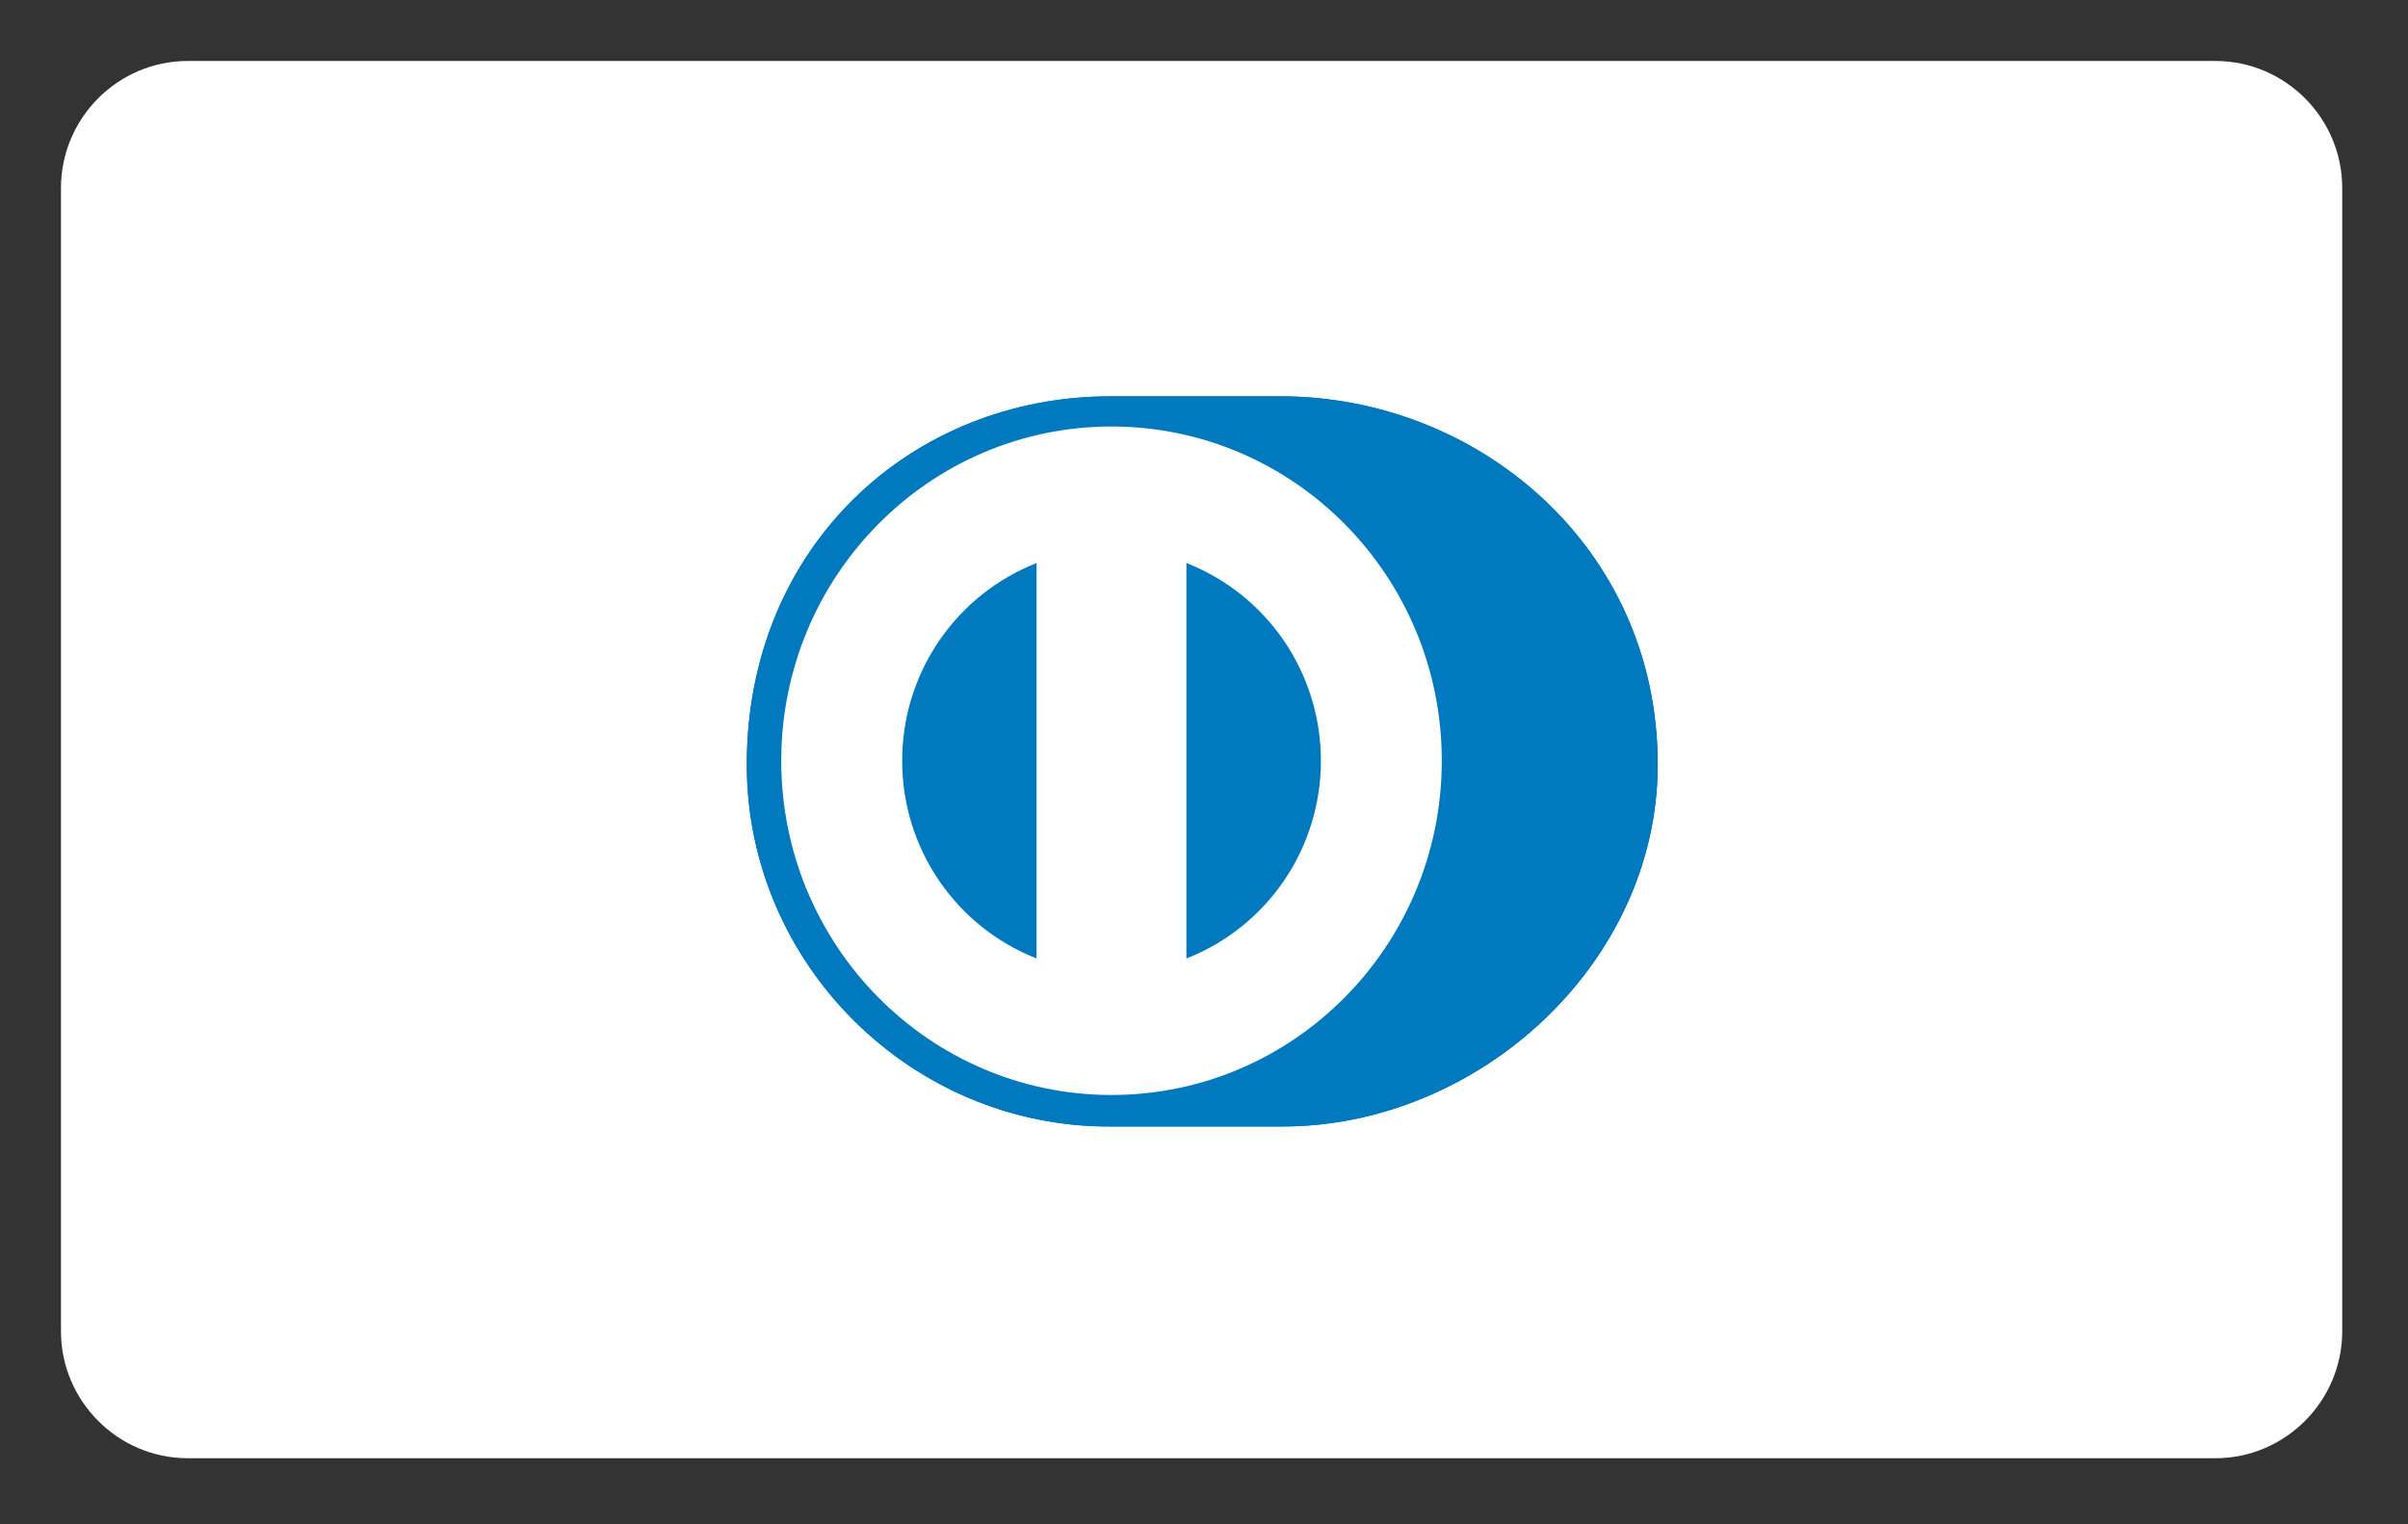 <svg width="158" height="100" viewBox="0 0 158 100" fill="none" xmlns="http://www.w3.org/2000/svg">
<rect x="0" y="0" width="158" height="100" fill="#333333" stroke="none"/>
<path d="M145.368 4C149.942 4 153.684 7.75 153.684 12.333V87.333C153.684 91.917 149.942 95.667 145.368 95.667H12.316C7.742 95.667 4 91.917 4 87.333V12.333C4 7.75 7.742 4 12.316 4H145.368Z" fill="white"/>
<path d="M84.016 73.905C96.959 73.968 108.772 63.227 108.772 50.16C108.772 35.872 96.959 25.995 84.016 26H72.877C59.781 25.995 49 35.875 49 50.16C49 63.229 59.781 73.968 72.877 73.905H84.016Z" fill="#0079BE"/>
<path d="M72.931 27.98C60.962 27.984 51.265 37.797 51.261 49.909C51.265 62.02 60.962 71.833 72.931 71.837C84.901 71.833 94.602 62.02 94.603 49.909C94.602 37.797 84.902 27.984 72.931 27.98ZM59.196 49.909C59.193 47.109 60.033 44.373 61.607 42.059C63.18 39.745 65.413 37.96 68.014 36.939V62.879C65.413 61.858 63.179 60.074 61.606 57.76C60.033 55.446 59.193 52.71 59.196 49.909ZM77.846 62.884V36.937C80.449 37.958 82.684 39.742 84.258 42.057C85.833 44.371 86.673 47.109 86.67 49.911C86.673 52.712 85.832 55.45 84.258 57.764C82.683 60.079 80.449 61.863 77.846 62.884Z" fill="white"/>
<path d="M84.016 73.905C96.959 73.968 108.772 63.227 108.772 50.16C108.772 35.872 96.959 25.995 84.016 26H72.877C59.781 25.995 49 35.875 49 50.16C49 63.229 59.781 73.968 72.877 73.905H84.016Z" fill="#0079BE"/>
<path d="M72.931 27.98C60.962 27.984 51.265 37.797 51.261 49.909C51.265 62.02 60.962 71.833 72.931 71.837C84.901 71.833 94.602 62.02 94.603 49.909C94.602 37.797 84.902 27.984 72.931 27.98ZM59.196 49.909C59.193 47.109 60.033 44.373 61.607 42.059C63.18 39.745 65.413 37.96 68.014 36.939V62.879C65.413 61.858 63.179 60.074 61.606 57.76C60.033 55.446 59.193 52.71 59.196 49.909ZM77.846 62.884V36.937C80.449 37.958 82.684 39.742 84.258 42.057C85.833 44.371 86.673 47.109 86.67 49.911C86.673 52.712 85.832 55.45 84.258 57.764C82.683 60.079 80.449 61.863 77.846 62.884Z" fill="white"/>
</svg>
